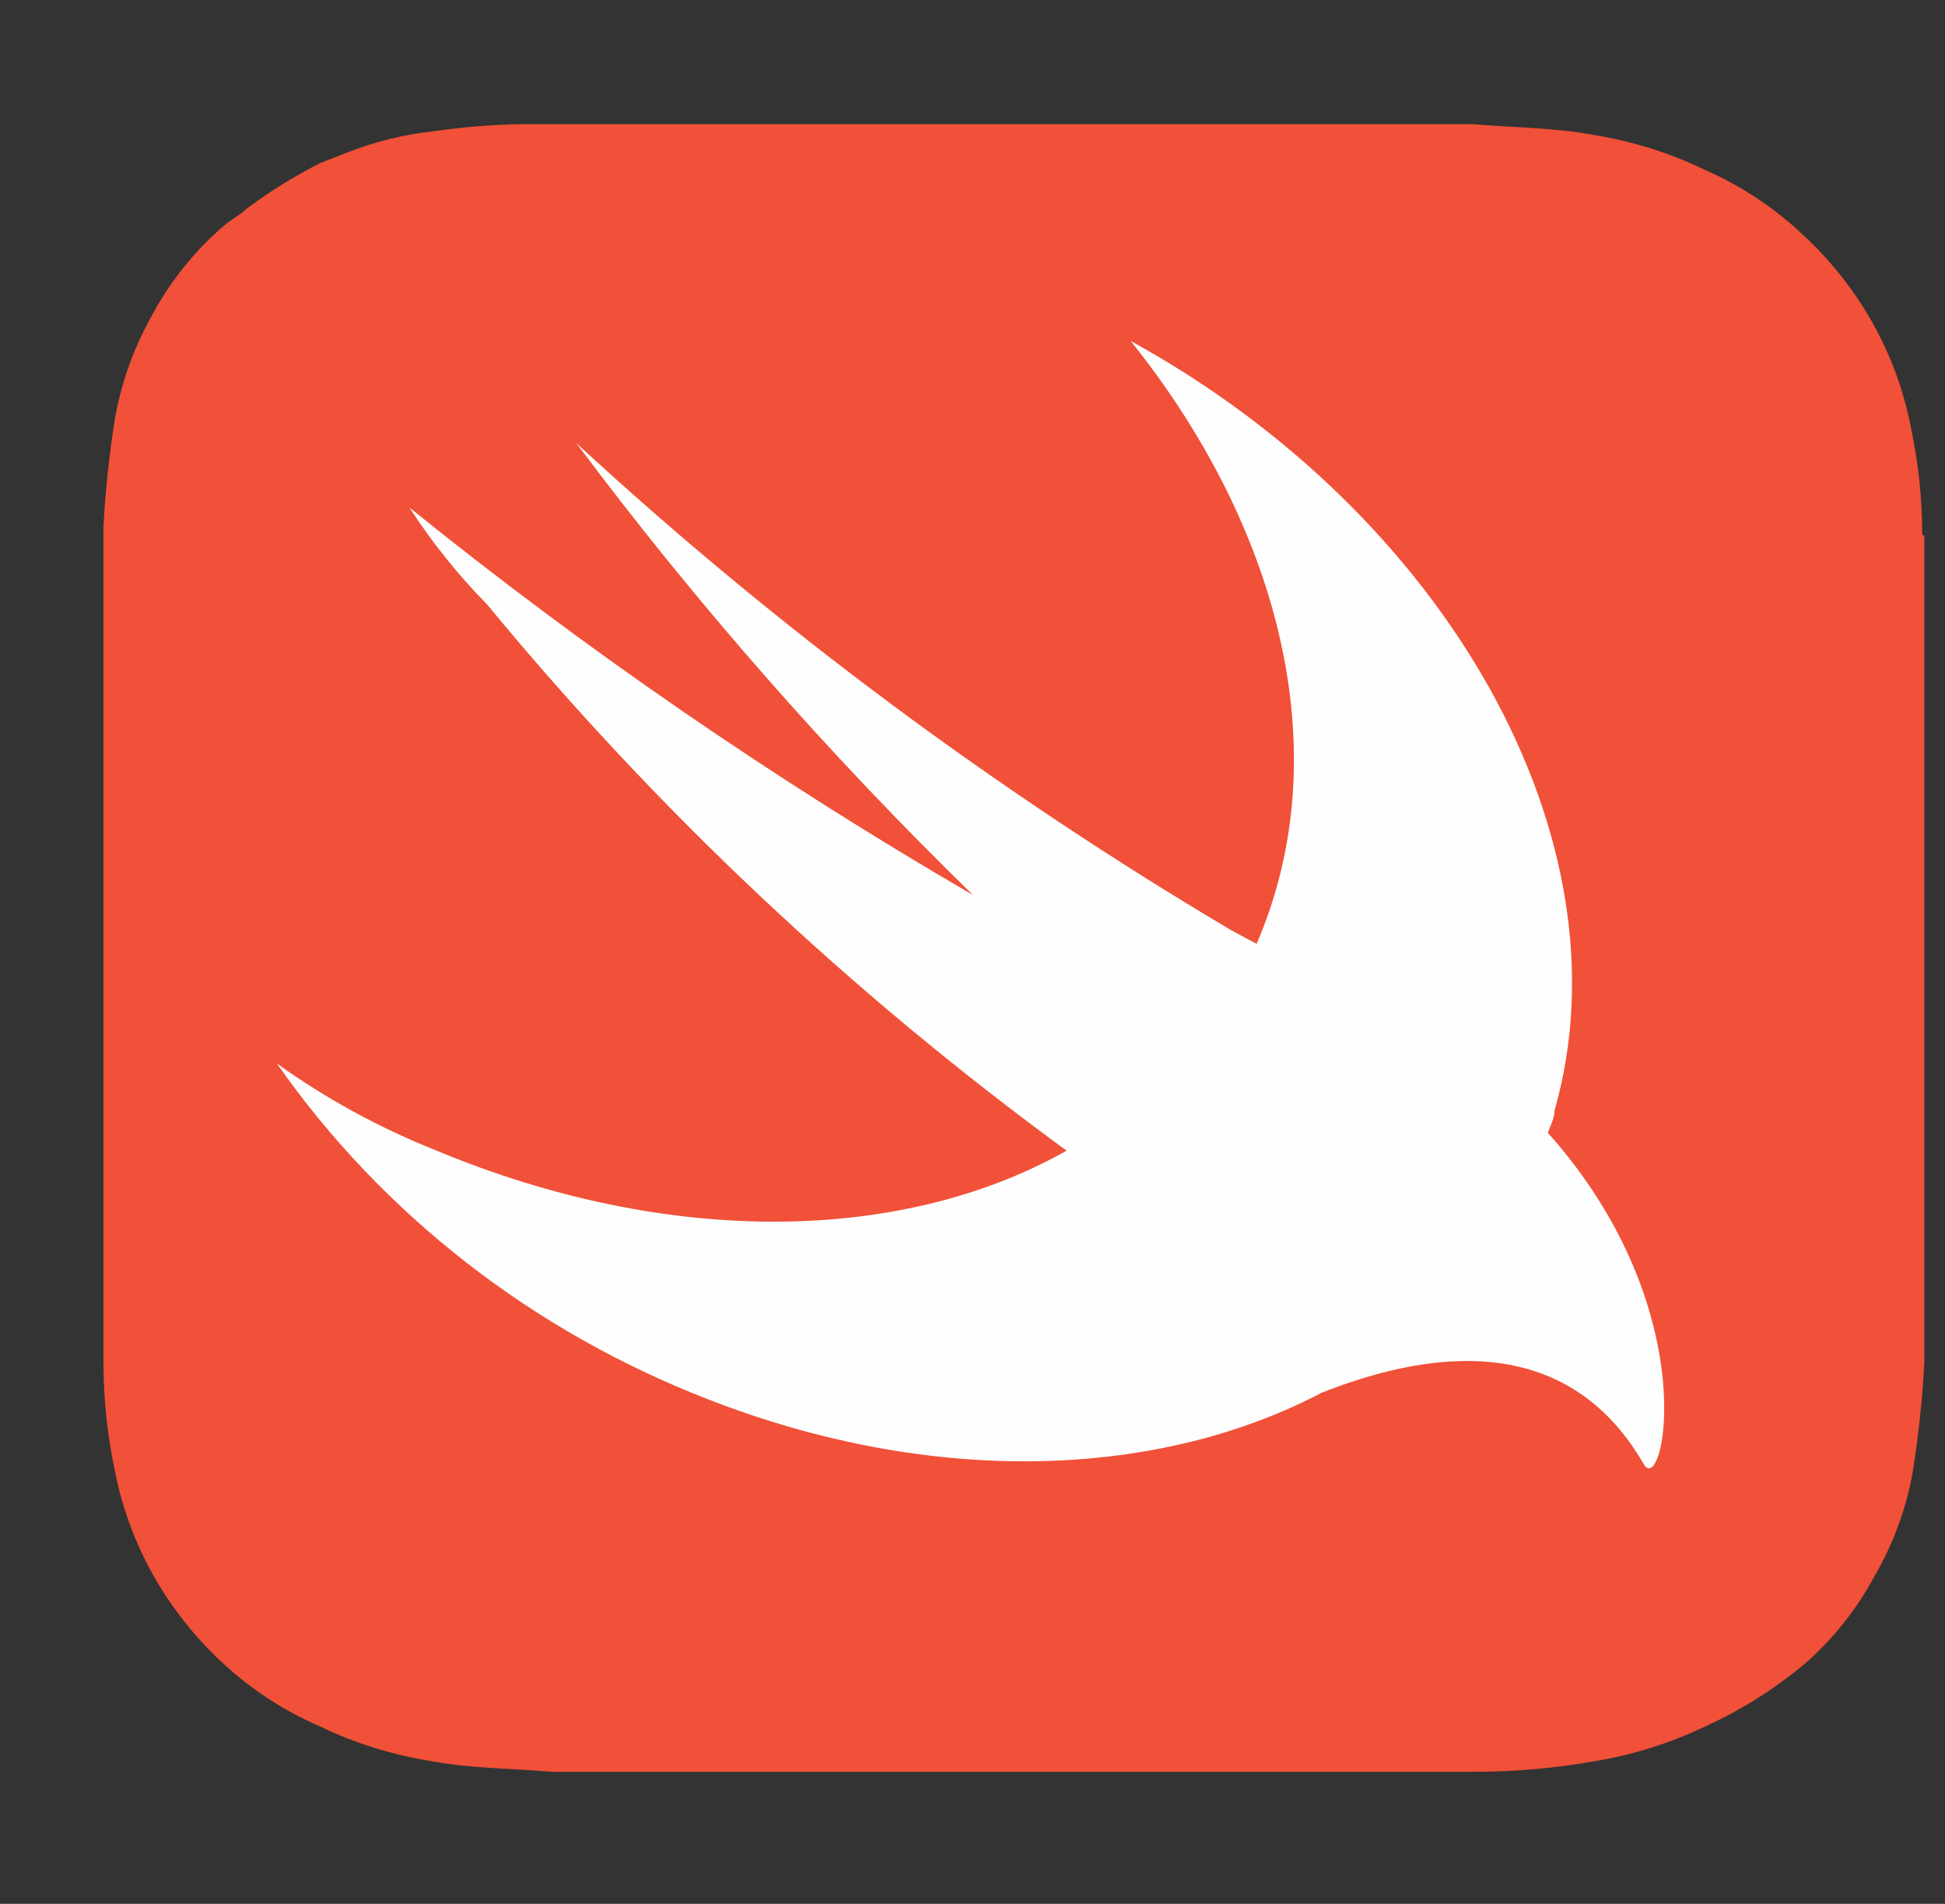 <svg width="47" height="46" viewBox="0 0 47 46" fill="none" xmlns="http://www.w3.org/2000/svg">
<rect x="0" y="0" width="47" height="46" fill="#333333" stroke="none"/>
<g clip-path="url(#clip0_2316_58523)">
<path d="M46.45 12.929C46.45 12.049 46.357 11.17 46.172 10.309C45.828 8.54 44.915 6.918 43.56 5.666C42.865 5.011 42.063 4.481 41.19 4.101C40.335 3.685 39.423 3.408 38.481 3.255C37.55 3.082 36.522 3.082 35.592 3H12.596C11.879 3.012 11.165 3.071 10.456 3.174C9.749 3.253 9.058 3.423 8.393 3.684L7.74 3.939C7.117 4.254 6.522 4.622 5.963 5.04C5.781 5.214 5.588 5.296 5.406 5.458C4.716 6.051 4.138 6.766 3.701 7.568C3.249 8.363 2.933 9.221 2.778 10.113C2.64 10.976 2.547 11.847 2.5 12.721L2.5 32.927C2.5 33.807 2.594 34.686 2.778 35.547C3.122 37.316 4.035 38.938 5.391 40.19C6.078 40.825 6.867 41.339 7.724 41.709C8.579 42.125 9.491 42.402 10.433 42.554C11.364 42.728 12.392 42.728 13.322 42.809H35.642C36.611 42.809 37.577 42.723 38.531 42.554C39.455 42.402 40.352 42.12 41.192 41.72C42.062 41.325 42.875 40.814 43.61 40.201C44.291 39.606 44.861 38.891 45.291 38.092C45.751 37.303 46.066 36.444 46.222 35.553C46.36 34.685 46.453 33.81 46.5 32.933V12.937L46.45 12.929Z" fill="#F05138"/>
<path d="M31.935 33.652C27.99 35.723 22.57 35.933 17.127 33.816C12.88 32.174 9.244 29.346 6.691 25.696C7.882 26.549 9.179 27.257 10.552 27.802C16.178 30.142 21.816 30.036 25.774 27.802C20.55 23.982 15.845 19.548 11.77 14.604C11.068 13.89 10.439 13.106 9.895 12.264C14.174 15.717 18.726 18.846 23.51 21.624C20.026 18.23 16.821 14.579 13.927 10.707C18.753 15.158 24.06 19.104 29.756 22.478L30.366 22.805C30.53 22.424 30.673 22.033 30.792 21.635C32.108 17.282 30.609 12.334 27.322 8.238C34.933 12.415 39.439 20.266 37.563 26.842C37.563 27.017 37.466 27.193 37.403 27.369L37.464 27.439C41.227 31.709 40.193 36.225 39.718 35.372C37.66 31.804 33.848 32.902 31.936 33.651L31.935 33.652Z" fill="#FEFEFE"/>
</g>
<defs>
<clipPath id="clip0_2316_58523">
<rect width="46" height="46" fill="white" transform="translate(0.5)"/>
</clipPath>
</defs>
</svg>

